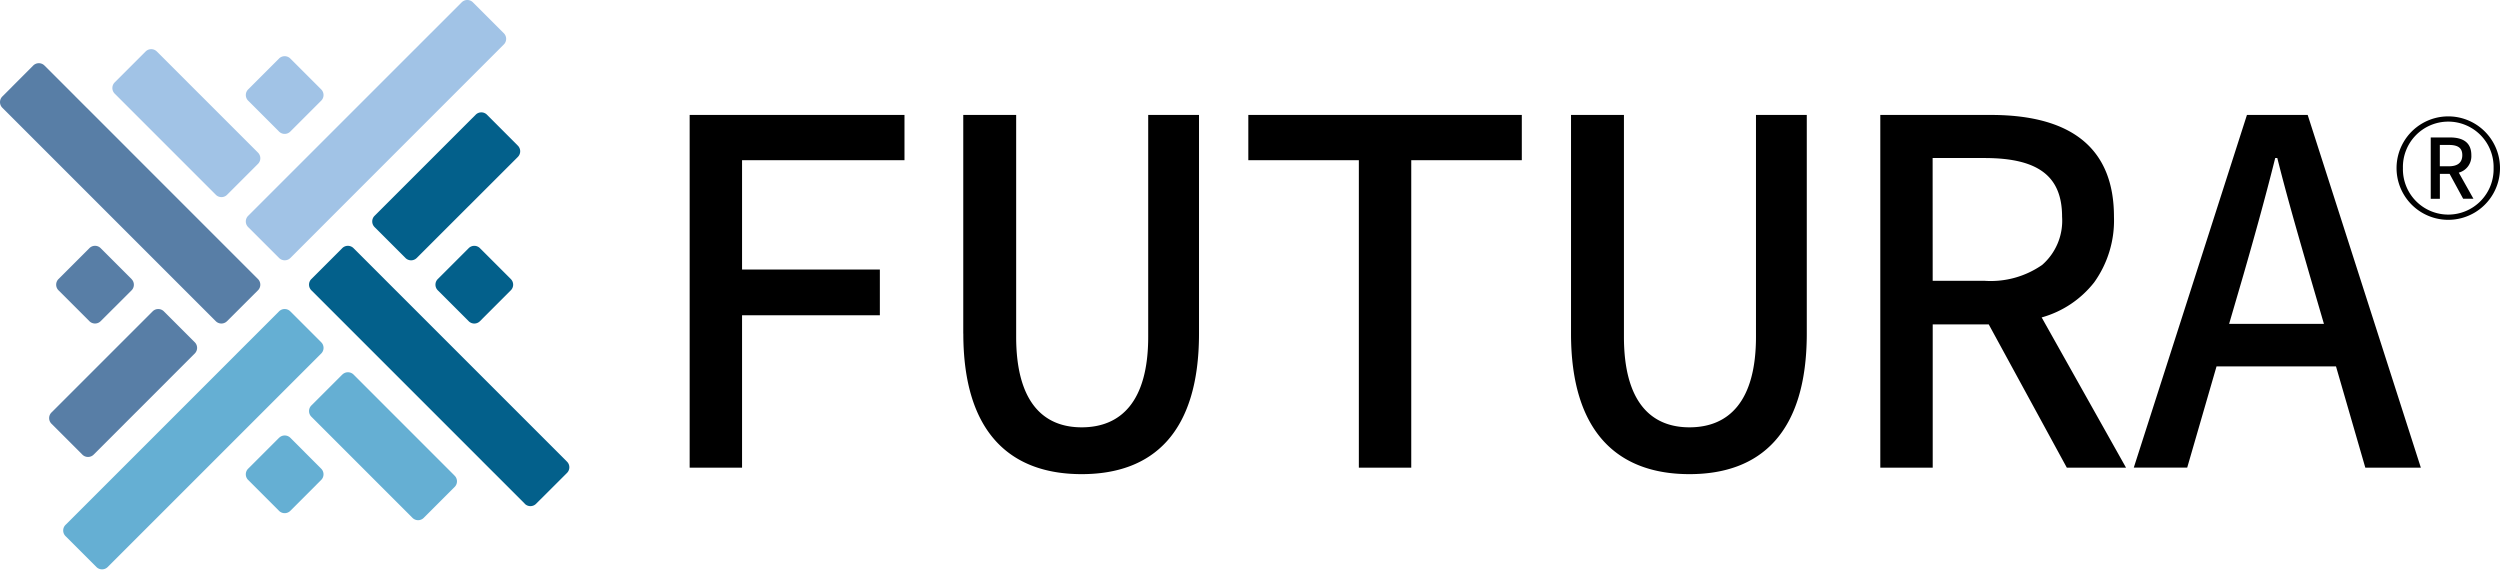 <svg id="logo_A" data-name="logo/A" xmlns="http://www.w3.org/2000/svg" width="174" height="40" viewBox="0 0 174 40">
  <defs>
    <style>
      .cls-1 {
        fill: #a1c3e6;
      }

      .cls-2 {
        fill: #587ea6;
      }

      .cls-3 {
        fill: #65afd3;
      }

      .cls-4 {
        fill: #03608b;
      }
    </style>
  </defs>
  <path id="Combined_Shape" data-name="Combined Shape" d="M61.343,15.217V0h3.683V15.442c0,4.5,1.86,6.3,4.559,6.3,2.734,0,4.631-1.8,4.631-6.3V0h3.536V15.217c0,6.9-3.208,9.783-8.167,9.783S61.343,22.114,61.343,15.217Zm-42.3,0V0h3.682V15.442c0,4.5,1.86,6.3,4.558,6.3,2.735,0,4.632-1.8,4.632-6.3V0h3.536V15.217c0,6.9-3.208,9.783-8.168,9.783S19.047,22.114,19.047,15.217ZM100.51,24.55,108.387,0h4.228l7.876,24.549h-3.865L114.585,17.5h-8.314l-2.042,7.047H100.51Zm7.621-13.38-.985,3.373h6.6l-.985-3.373-.272-.943c-.677-2.35-1.377-4.781-1.989-7.228h-.145C109.625,5.919,108.822,8.768,108.131,11.17ZM86.515,24.551H82.869V0h7.693c5.686,0,8.57,2.383,8.57,7.083a7.4,7.4,0,0,1-1.381,4.574A7.055,7.055,0,0,1,94.1,14.093l5.871,10.455-4.121,0-5.433-9.969h-3.9V24.55h0Zm0-13.007h3.61a6.27,6.27,0,0,0,4.01-1.106,4.084,4.084,0,0,0,1.386-3.355c0-2.824-1.664-4.084-5.4-4.084h-3.61ZM46.576,24.549V3.149H38.883V0H57.918V3.149H50.223v21.4ZM0,24.549V0H14.952V3.149H3.647v7.609h9.591v3.185H3.647V24.549ZM118.8,3.7a3.6,3.6,0,1,1,7.2,0,3.6,3.6,0,1,1-7.2,0Zm.444,0a3.156,3.156,0,1,0,6.31,0,3.156,3.156,0,1,0-6.31,0Zm2.568,2.135h-.633V1.567h1.337c.988,0,1.489.414,1.489,1.231a1.183,1.183,0,0,1-.874,1.218l1.021,1.816-.716,0L122.493,4.1h-.678V5.834h0Zm0-2.262h.627c.622,0,.937-.261.937-.775,0-.491-.289-.71-.937-.71h-.627Z" transform="translate(48 8)"/>
  <g id="logo">
    <path id="Fill_16" data-name="Fill 16" class="cls-1" d="M7.983,10.135l2.152-2.151a.553.553,0,0,0,0-.783L3.095.162a.552.552,0,0,0-.782,0L.162,2.313a.553.553,0,0,0,0,.782l7.04,7.04a.553.553,0,0,0,.782,0" transform="translate(7.821 3.422)"/>
    <path id="Fill_18" data-name="Fill 18" class="cls-1" d="M3.095,5.246,5.246,3.095a.553.553,0,0,0,0-.782L3.095.162a.555.555,0,0,0-.783,0L.162,2.313a.552.552,0,0,0,0,.782l2.15,2.151a.553.553,0,0,0,.783,0" transform="translate(17.11 3.911)"/>
    <path id="Fill_20" data-name="Fill 20" class="cls-1" d="M17.956,3.095,3.1,17.956a.555.555,0,0,1-.783,0L.162,15.805a.553.553,0,0,1,0-.783L15.024.162a.552.552,0,0,1,.782,0l2.151,2.151a.552.552,0,0,1,0,.782" transform="translate(17.109)"/>
    <path id="Fill_22" data-name="Fill 22" class="cls-2" d="M10.135,2.313,7.984.162a.552.552,0,0,0-.782,0L.162,7.2a.553.553,0,0,0,0,.783l2.151,2.151a.555.555,0,0,0,.783,0l7.039-7.04a.552.552,0,0,0,0-.782" transform="translate(3.421 21.509)"/>
    <path id="Fill_24" data-name="Fill 24" class="cls-2" d="M5.246,2.313,3.095.162a.552.552,0,0,0-.782,0L.162,2.313a.553.553,0,0,0,0,.783L2.313,5.246a.553.553,0,0,0,.782,0L5.246,3.1a.555.555,0,0,0,0-.783" transform="translate(3.91 17.109)"/>
    <path id="Fill_26" data-name="Fill 26" class="cls-2" d="M3.095.162,17.955,15.023a.553.553,0,0,1,0,.783L15.8,17.956a.552.552,0,0,1-.782,0L.162,3.1a.555.555,0,0,1,0-.783L2.312.162a.553.553,0,0,1,.783,0" transform="translate(0 4.399)"/>
    <path id="Fill_28" data-name="Fill 28" class="cls-3" d="M2.313.162.162,2.312a.555.555,0,0,0,0,.783L7.2,10.134a.552.552,0,0,0,.782,0l2.152-2.151a.553.553,0,0,0,0-.783L3.1.162a.555.555,0,0,0-.783,0" transform="translate(21.509 25.909)"/>
    <path id="Fill_30" data-name="Fill 30" class="cls-3" d="M2.313.162.162,2.312a.553.553,0,0,0,0,.783L2.313,5.246a.555.555,0,0,0,.783,0L5.246,3.095a.555.555,0,0,0,0-.783L3.1.162a.555.555,0,0,0-.783,0" transform="translate(17.109 30.309)"/>
    <path id="Fill_32" data-name="Fill 32" class="cls-3" d="M.162,15.023,15.023.162a.553.553,0,0,1,.783,0l2.152,2.151a.553.553,0,0,1,0,.782L3.095,17.956a.553.553,0,0,1-.782,0L.162,15.805a.553.553,0,0,1,0-.783" transform="translate(4.399 21.509)"/>
    <path id="Fill_34" data-name="Fill 34" class="cls-4" d="M.162,7.984l2.151,2.151a.552.552,0,0,0,.782,0L10.135,3.1a.553.553,0,0,0,0-.783L7.984.162a.553.553,0,0,0-.783,0L.162,7.2a.553.553,0,0,0,0,.783" transform="translate(25.908 7.821)"/>
    <path id="Fill_36" data-name="Fill 36" class="cls-4" d="M.162,3.095,2.313,5.246a.552.552,0,0,0,.782,0L5.245,3.095a.553.553,0,0,0,0-.783L3.095.162a.553.553,0,0,0-.782,0L.162,2.312a.553.553,0,0,0,0,.783" transform="translate(30.308 17.11)"/>
    <path id="Fill_38" data-name="Fill 38" class="cls-4" d="M15.023,17.956.162,3.095a.553.553,0,0,1,0-.782L2.312.162a.555.555,0,0,1,.783,0L17.955,15.023a.553.553,0,0,1,0,.783L15.8,17.956a.553.553,0,0,1-.782,0" transform="translate(21.509 17.109)"/>
  </g>
</svg>
